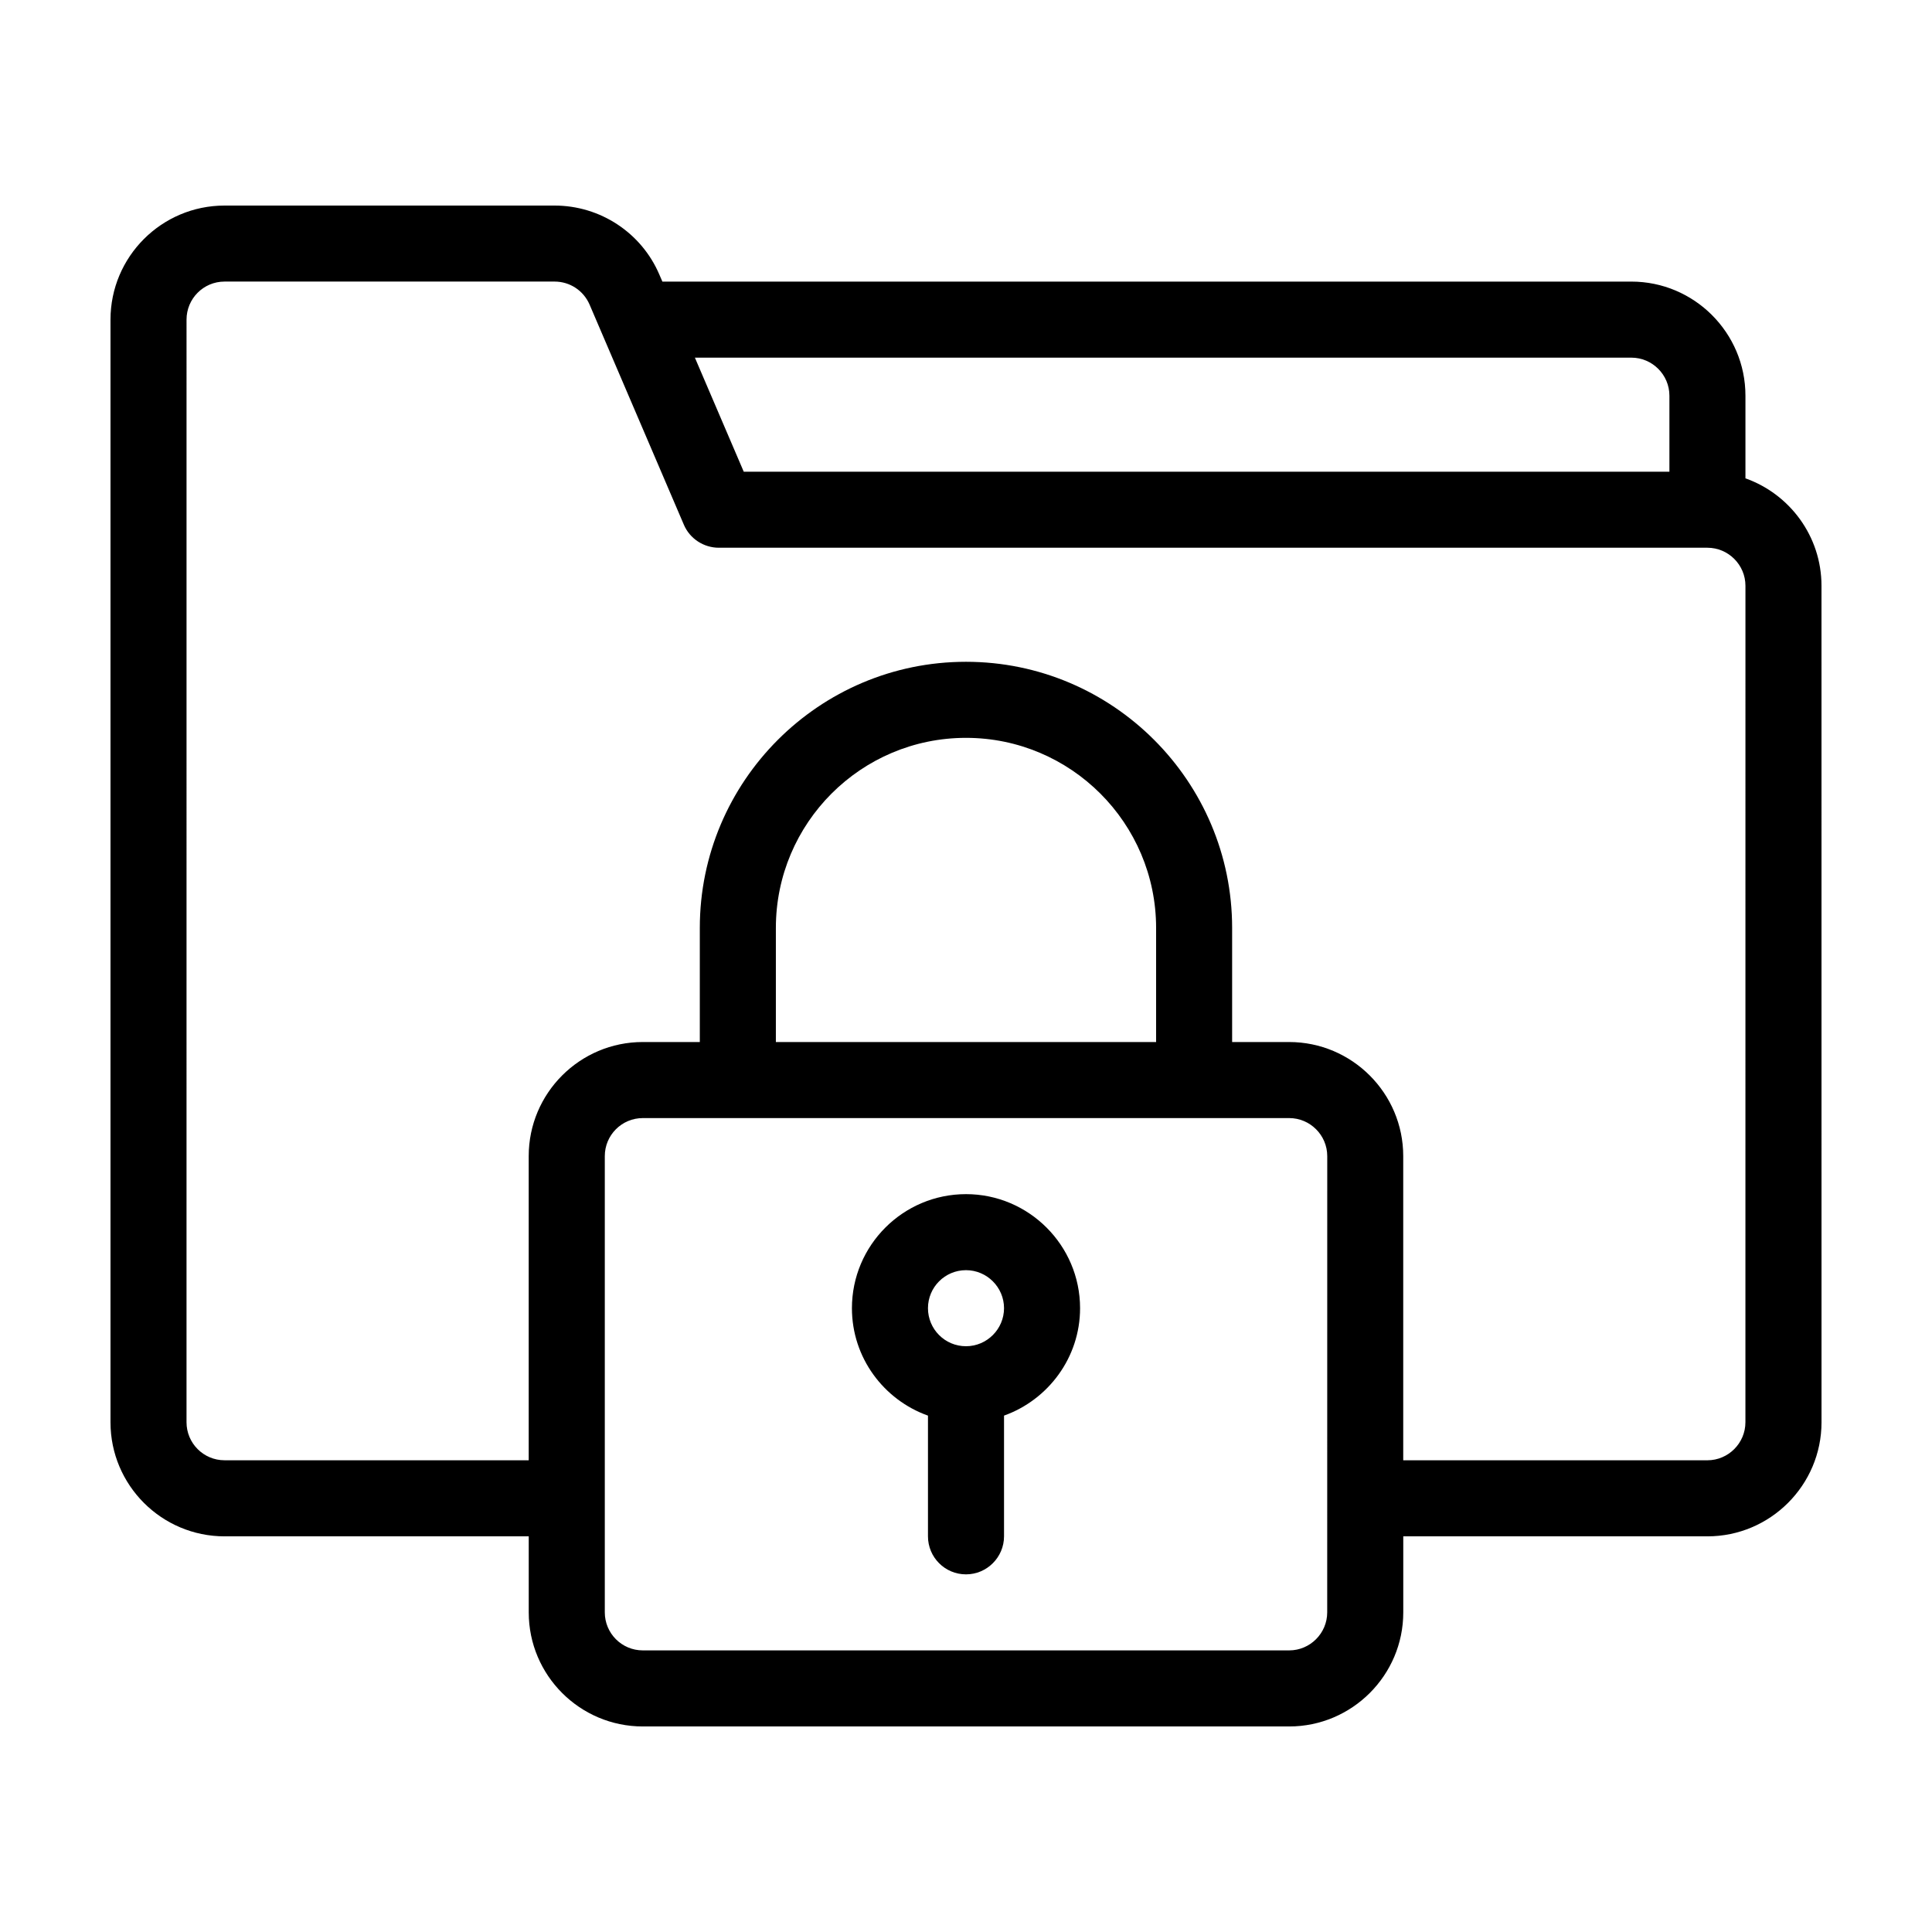 <?xml version="1.0" encoding="UTF-8"?>
<!-- Uploaded to: ICON Repo, www.iconrepo.com, Generator: ICON Repo Mixer Tools -->
<svg fill="#000000" width="800px" height="800px" version="1.1" viewBox="144 144 512 512" xmlns="http://www.w3.org/2000/svg">
 <g>
  <path d="m606.56 270.77v-21.914c0-16.676-13.602-30.23-30.23-30.23l-256.79 0.004-0.805-1.863c-4.734-11.082-15.668-18.289-27.762-18.289h-87.461c-16.676 0-30.23 13.551-30.23 30.23v292.21c0 16.676 13.551 30.23 30.23 30.23h80.609v20.152c0 16.676 13.551 30.23 30.23 30.23h171.3c16.625 0 30.23-13.551 30.23-30.23v-20.152h80.609c16.625 0 30.23-13.551 30.23-30.23l-0.008-221.68c0-13.152-8.461-24.336-20.152-28.469zm-30.227-31.988c5.543 0 10.078 4.535 10.078 10.078v20.152l-245.31-0.004-12.949-30.23zm-80.609 332.51c0 5.543-4.535 10.078-10.078 10.078h-171.29c-5.594 0-10.078-4.535-10.078-10.078v-120.91c0-5.543 4.484-10.078 10.078-10.078h171.3c5.543 0 10.078 4.535 10.078 10.078zm-146.11-151.14v-30.23c0-27.809 22.57-50.383 50.383-50.383 27.762 0 50.383 22.57 50.383 50.383v30.23zm256.94 100.76c0 5.543-4.535 10.078-10.078 10.078l-80.605-0.004v-80.609c0-16.676-13.602-30.23-30.23-30.23h-15.113v-30.23c0-38.895-31.641-70.535-70.535-70.535-38.895 0-70.535 31.641-70.535 70.535v30.23h-15.113c-16.676 0-30.23 13.551-30.23 30.23v80.609h-80.605c-5.594 0-10.078-4.535-10.078-10.078l0.004-292.21c0-5.543 4.484-10.078 10.078-10.078h87.461c4.031 0 7.656 2.367 9.27 6.098l24.988 58.34c1.562 3.68 5.238 6.098 9.27 6.098h261.98c5.543 0 10.078 4.535 10.078 10.078z"/>
  <path d="m400 460.46c-16.676 0-30.23 13.551-30.23 30.23 0 13.098 8.414 24.285 20.152 28.465v31.988c0 5.543 4.484 10.078 10.078 10.078 5.543 0 10.078-4.535 10.078-10.078v-31.992c11.688-4.18 20.152-15.367 20.152-28.465-0.004-16.676-13.605-30.227-30.23-30.227zm0 40.305c-5.594 0-10.078-4.535-10.078-10.078 0-5.543 4.484-10.078 10.078-10.078 5.543 0 10.078 4.535 10.078 10.078-0.004 5.543-4.539 10.078-10.078 10.078z"/>
 </g>
</svg>